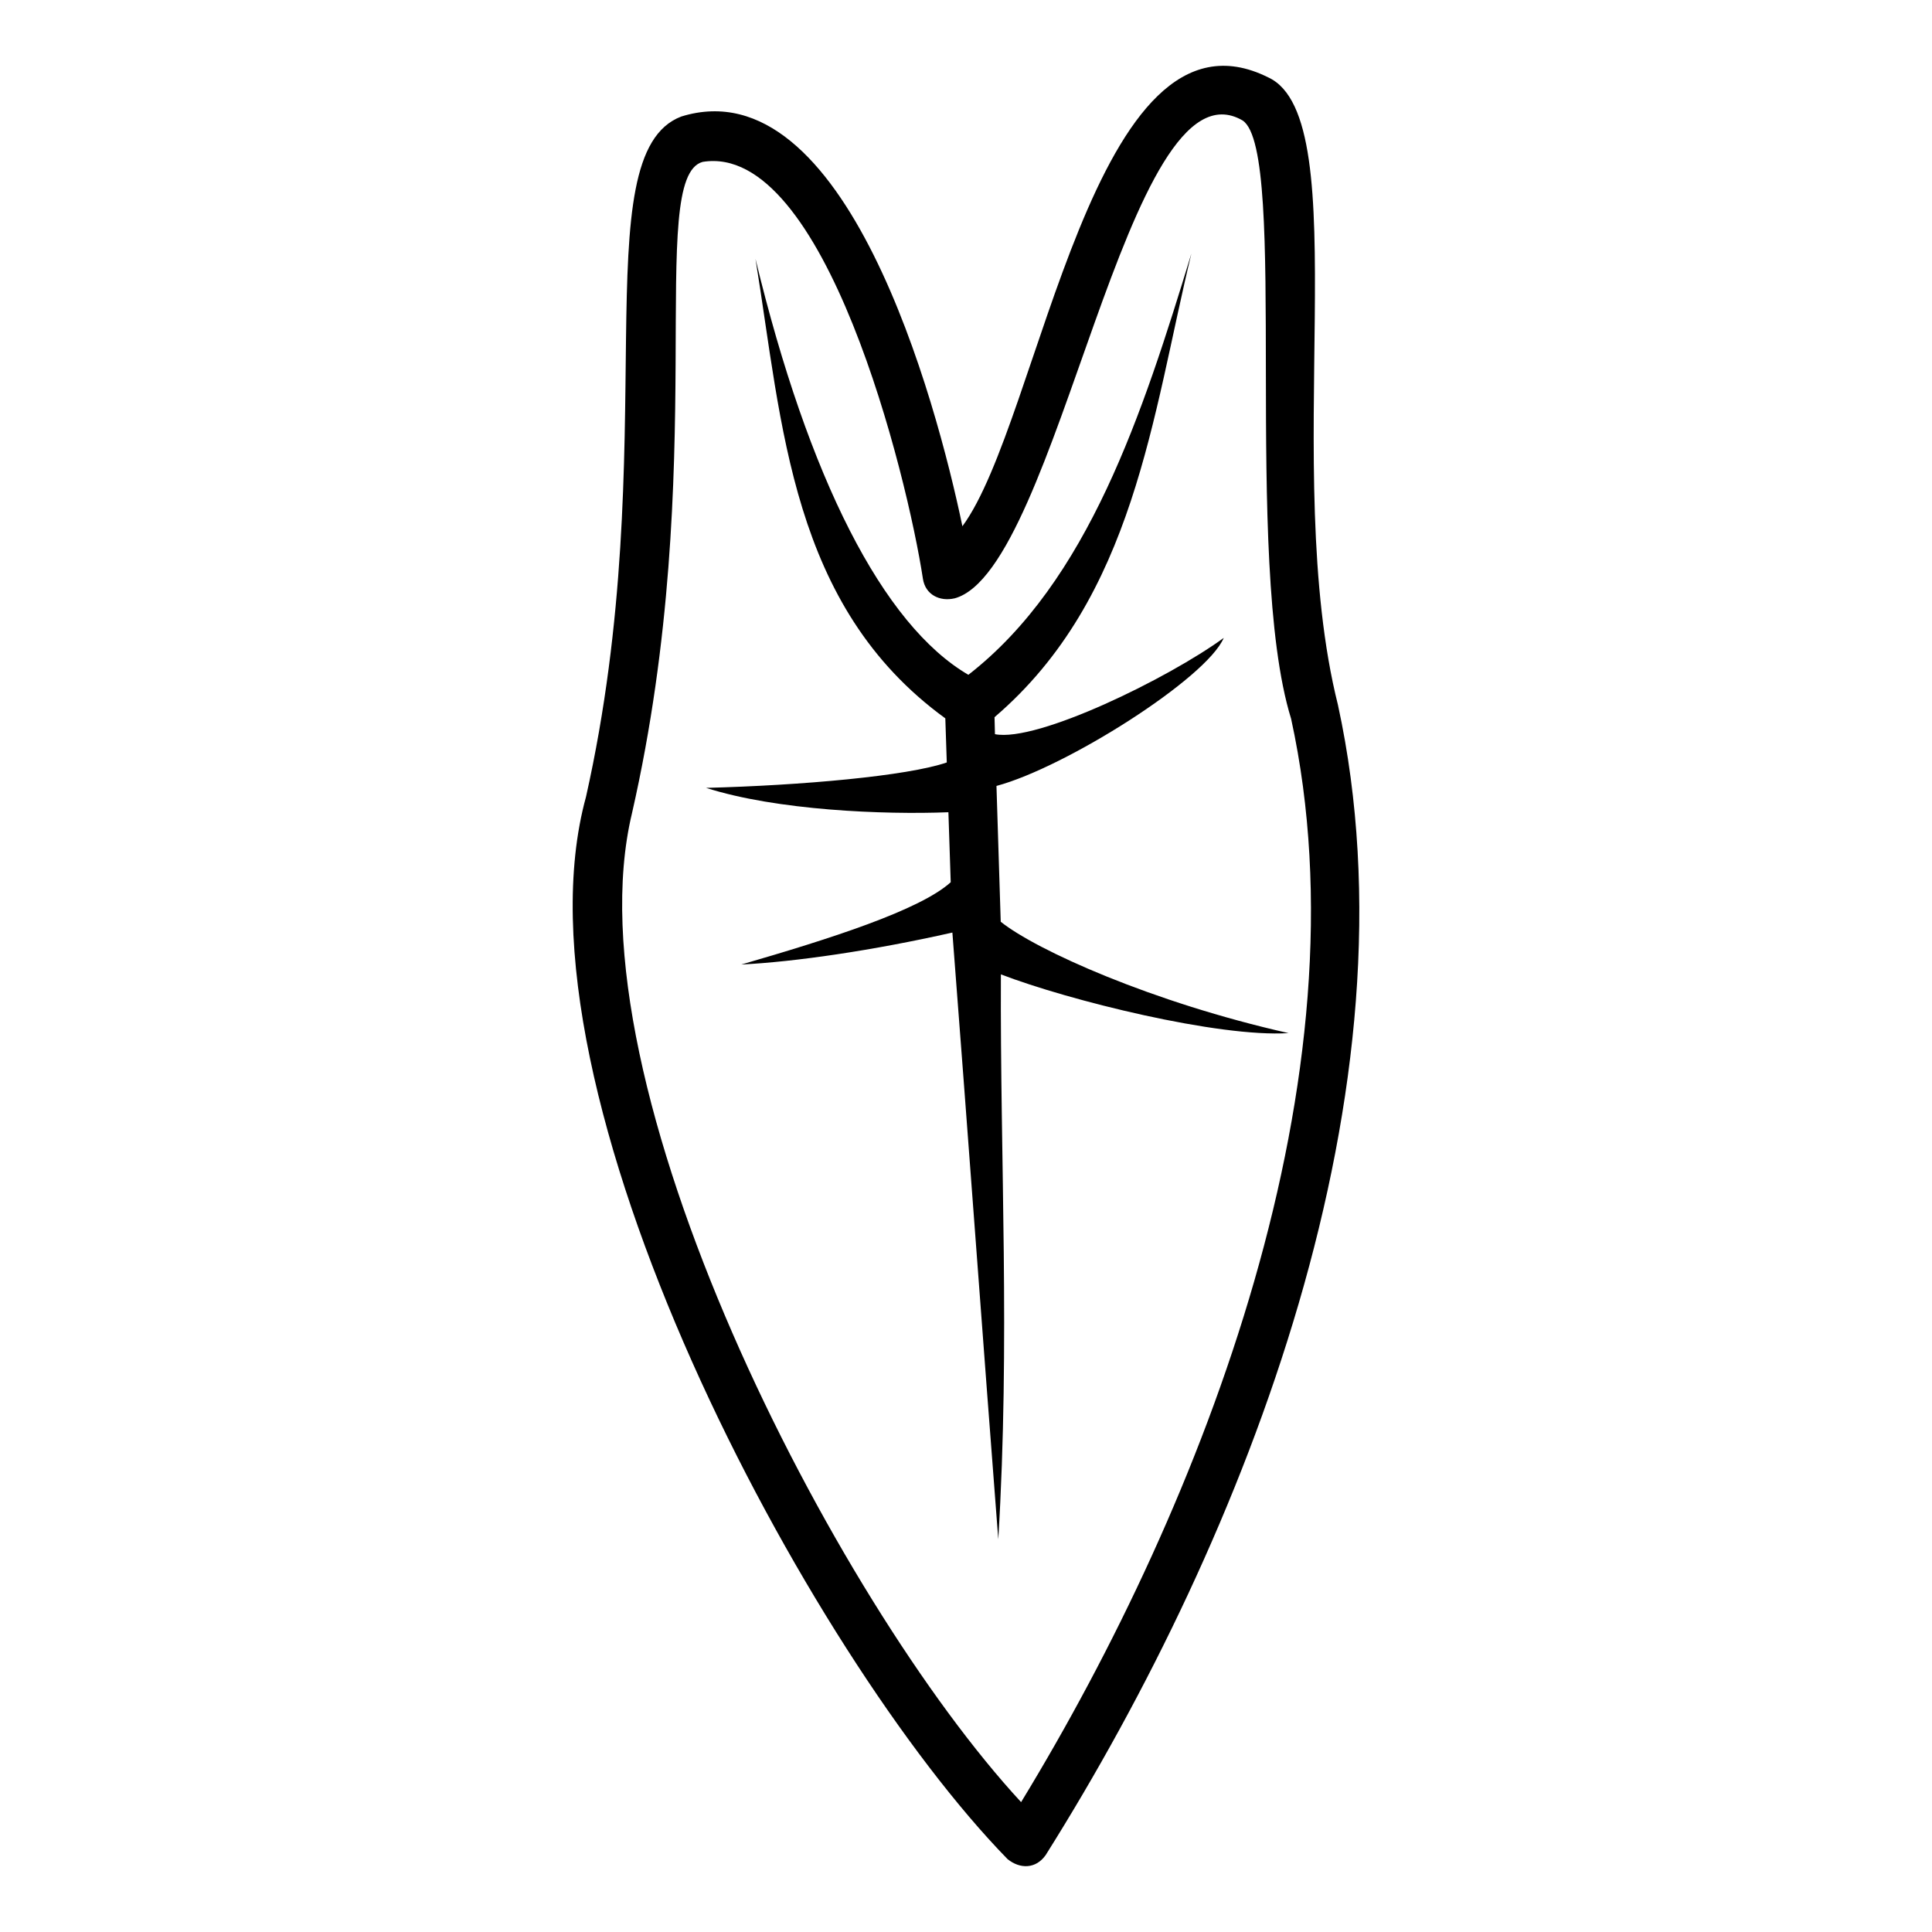<?xml version="1.0" encoding="UTF-8"?>
<!-- Uploaded to: SVG Repo, www.svgrepo.com, Generator: SVG Repo Mixer Tools -->
<svg fill="#000000" width="800px" height="800px" version="1.1" viewBox="144 144 512 512" xmlns="http://www.w3.org/2000/svg">
 <path d="m399.04 283.47c20.648-27.934 34.746-142.09 81.051-118.96 23.855 10.926 2.879 104.05 18.477 166.3 22.102 101.51-23.977 219.77-77.457 304.81-2.625 3.715-6.809 3.719-10.105 1.059-52.715-54.043-133.06-203.77-111.71-281.51 20.918-93.168-1.066-170.28 25.254-180.29 43.586-13.496 67.555 75.273 74.496 108.58zm10.176 104.81c9.371 7.516 40.203 21.398 76.258 29.504-18.543 1.191-58.207-8.645-76.227-15.566-0.23 49.906 2.492 96.855-0.691 149.72-3.891-50.281-8.27-110.52-12.164-160.8-21.227 4.785-41.59 7.742-55.93 8.469 23.375-6.773 47.367-14.418 55.488-21.809-0.203-6.184-0.41-12.367-0.613-18.547-17.098 0.68-45.527-0.48-64.219-6.457 25.199-0.645 53.352-3.137 63.789-6.734l-0.387-11.688c-41.023-29.824-43.129-77.758-50.312-121.79 14.027 58.125 33.773 97.035 56.422 110.25 31.805-24.75 46.207-69.406 59.094-111.62-10.379 42.879-15.051 91.121-52.164 122.85 0.035 1.043 0.066 2.969 0.113 4.504 11.203 2.215 46.023-14.852 60.629-25.512-4.527 10.699-41.832 34.305-60.227 39.23l1.129 36.008zm-12.203-85.723c-3.949 0.941-7.797-0.945-8.434-5.195-4.117-27.086-25.949-115.74-58.367-110.46-15.121 4.117 2.25 80.547-18.73 172.62-17.109 71.348 53.734 208.66 103.12 262.06 48.668-79.809 92.211-192.6 71.555-287.1-13.027-42.004-0.52-150.38-12.848-158.55-30.676-17.859-48.656 119.01-76.297 126.63z"/>
</svg>